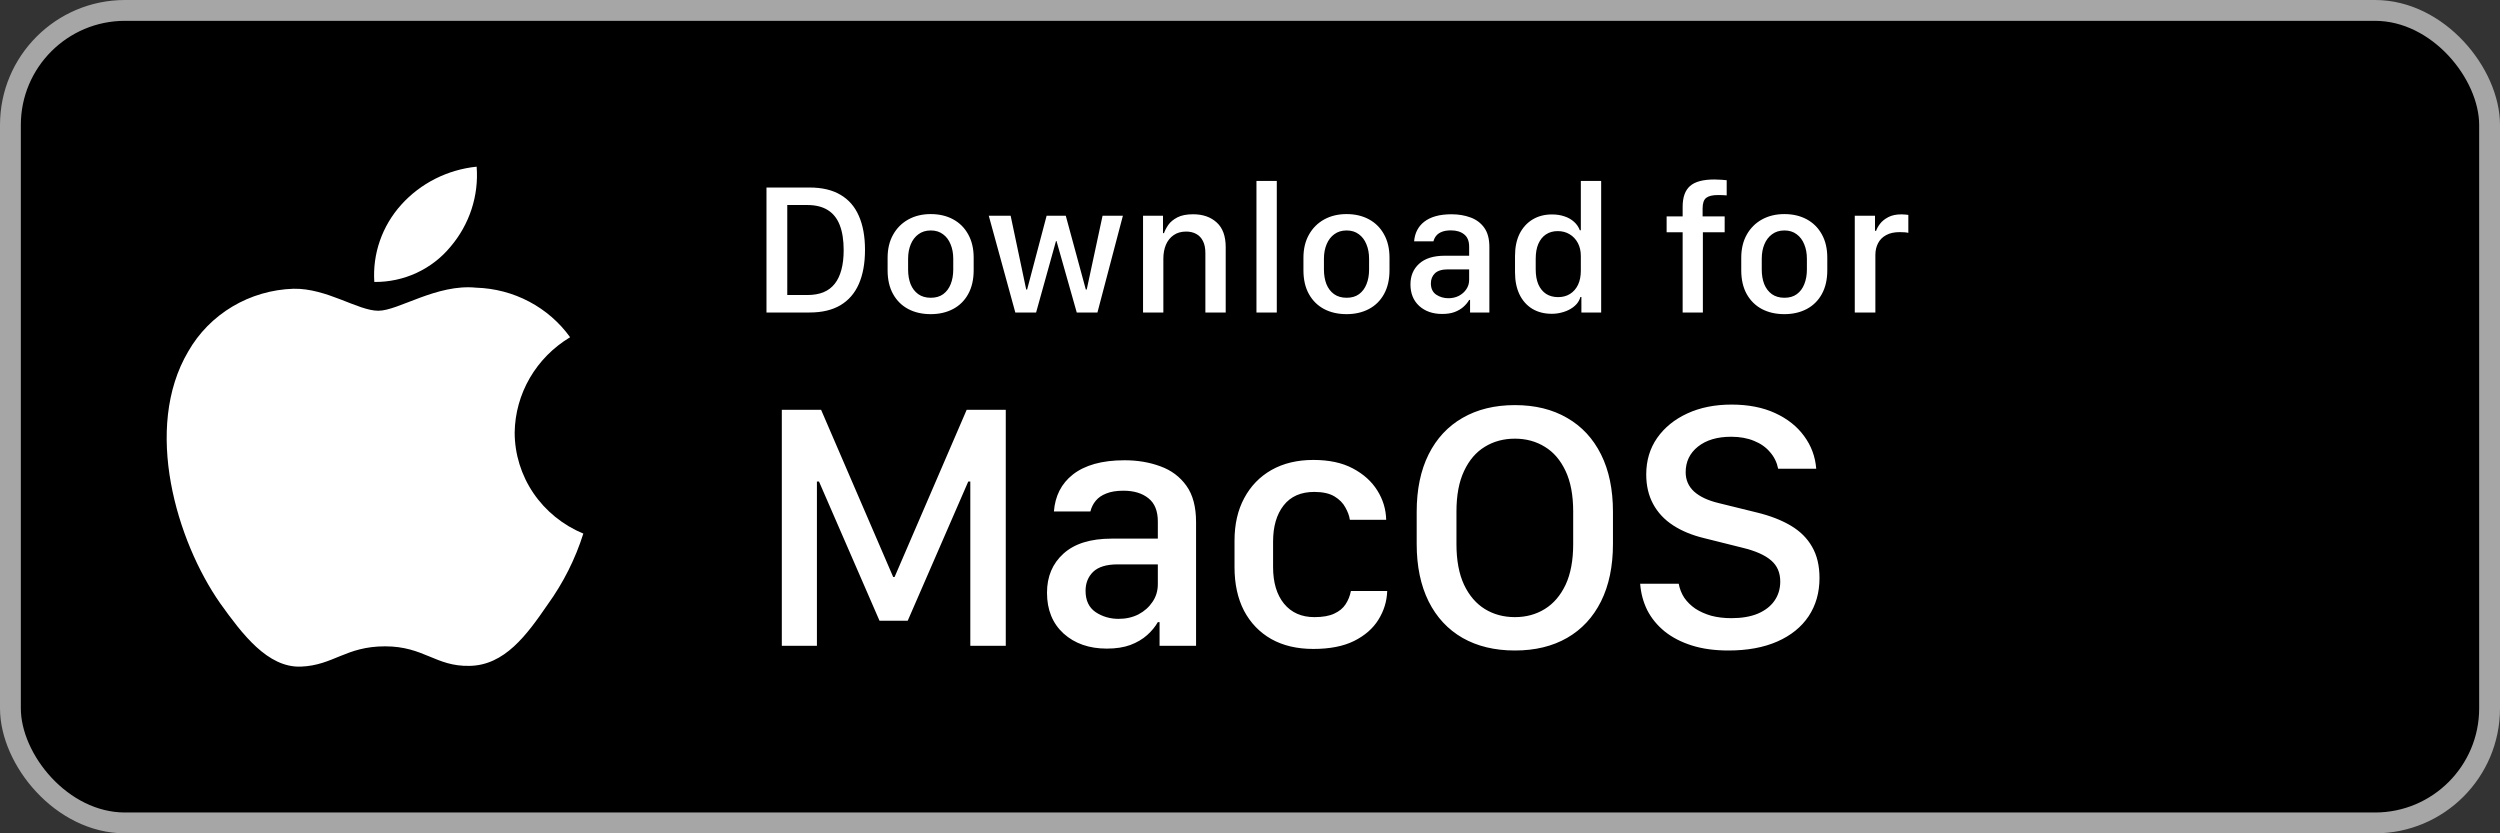 <svg width="120" height="40" viewBox="0 0 120 40" fill="none" xmlns="http://www.w3.org/2000/svg">
<rect x="0" y="0" width="120" height="40" fill="#333333" stroke="none"/>
<rect x="0.5" y="0.5" width="119" height="39" rx="5.5" fill="black"/>
<rect x="0.5" y="0.5" width="119" height="39" rx="5.5" stroke="#A6A6A6"/>
<path d="M24.704 20.763C24.717 19.843 24.967 18.941 25.432 18.141C25.897 17.341 26.562 16.669 27.365 16.187C26.855 15.476 26.182 14.891 25.4 14.478C24.618 14.065 23.748 13.836 22.859 13.809C20.963 13.615 19.126 14.916 18.16 14.916C17.175 14.916 15.688 13.828 14.086 13.86C13.05 13.893 12.041 14.187 11.156 14.714C10.271 15.241 9.541 15.983 9.037 16.867C6.854 20.557 8.482 25.981 10.573 28.964C11.62 30.425 12.843 32.056 14.443 31.998C16.009 31.935 16.593 31.024 18.483 31.024C20.356 31.024 20.905 31.998 22.537 31.962C24.218 31.935 25.276 30.494 26.286 29.02C27.038 27.979 27.616 26.829 28 25.612C27.024 25.209 26.191 24.534 25.605 23.672C25.019 22.809 24.706 21.798 24.704 20.763Z" fill="white"/>
<path d="M21.621 11.847C22.537 10.773 22.988 9.393 22.879 8C21.479 8.144 20.186 8.797 19.258 9.829C18.804 10.334 18.456 10.92 18.235 11.556C18.013 12.192 17.922 12.864 17.967 13.534C18.667 13.541 19.36 13.393 19.992 13.101C20.625 12.808 21.182 12.38 21.621 11.847Z" fill="white"/>
<path d="M36.791 9.001H38.861C39.456 9.001 39.949 9.117 40.342 9.349C40.737 9.58 41.032 9.918 41.225 10.364C41.421 10.806 41.52 11.35 41.52 11.994C41.52 12.636 41.421 13.181 41.225 13.629C41.029 14.077 40.733 14.418 40.337 14.653C39.945 14.884 39.453 15 38.861 15H36.791V9.001ZM37.789 9.841V14.161H38.751C39.047 14.161 39.305 14.117 39.524 14.029C39.744 13.938 39.924 13.803 40.065 13.624C40.209 13.443 40.315 13.219 40.386 12.952C40.459 12.683 40.496 12.368 40.496 12.007C40.496 11.527 40.433 11.126 40.307 10.803C40.181 10.481 39.989 10.241 39.731 10.082C39.473 9.921 39.147 9.841 38.751 9.841H37.789ZM44.675 10.276C45.079 10.276 45.437 10.359 45.747 10.526C46.058 10.693 46.299 10.934 46.472 11.247C46.648 11.56 46.736 11.934 46.736 12.368V12.97C46.736 13.418 46.648 13.8 46.472 14.117C46.299 14.43 46.058 14.669 45.747 14.833C45.437 14.997 45.079 15.079 44.675 15.079C44.265 15.079 43.904 14.997 43.594 14.833C43.286 14.669 43.044 14.43 42.869 14.117C42.693 13.803 42.605 13.422 42.605 12.974V12.372C42.605 11.947 42.693 11.578 42.869 11.265C43.044 10.951 43.288 10.708 43.598 10.535C43.912 10.362 44.27 10.276 44.675 10.276ZM44.679 11.062C44.445 11.062 44.247 11.123 44.086 11.243C43.925 11.36 43.802 11.521 43.717 11.726C43.632 11.928 43.589 12.16 43.589 12.42V12.939C43.589 13.2 43.629 13.433 43.708 13.638C43.79 13.84 43.912 13.999 44.073 14.117C44.237 14.234 44.439 14.293 44.679 14.293C44.919 14.293 45.119 14.234 45.277 14.117C45.435 13.999 45.554 13.84 45.633 13.638C45.715 13.433 45.756 13.2 45.756 12.939V12.42C45.756 12.16 45.713 11.928 45.628 11.726C45.546 11.521 45.425 11.36 45.264 11.243C45.105 11.123 44.911 11.062 44.679 11.062ZM53.899 10.355L52.677 15H51.684L50.713 11.572H50.687L49.733 15H48.735L47.461 10.355H48.511L49.258 13.897H49.302L50.238 10.355H51.157L52.119 13.897H52.163L52.923 10.355H53.899ZM54.866 15V10.355H55.824V11.19H55.872C55.913 11.067 55.982 10.935 56.079 10.794C56.178 10.654 56.323 10.534 56.514 10.434C56.704 10.335 56.956 10.285 57.27 10.285C57.735 10.285 58.112 10.415 58.399 10.676C58.689 10.937 58.834 11.332 58.834 11.862V15H57.858V12.148C57.858 11.911 57.819 11.717 57.74 11.568C57.664 11.415 57.557 11.303 57.419 11.229C57.281 11.153 57.12 11.115 56.935 11.115C56.698 11.115 56.498 11.172 56.334 11.287C56.172 11.398 56.049 11.552 55.964 11.748C55.882 11.944 55.841 12.168 55.841 12.42V15H54.866ZM60.31 15V8.685H61.286V15H60.31ZM64.635 10.276C65.039 10.276 65.397 10.359 65.707 10.526C66.018 10.693 66.259 10.934 66.432 11.247C66.608 11.56 66.696 11.934 66.696 12.368V12.97C66.696 13.418 66.608 13.8 66.432 14.117C66.259 14.43 66.018 14.669 65.707 14.833C65.397 14.997 65.039 15.079 64.635 15.079C64.225 15.079 63.864 14.997 63.554 14.833C63.246 14.669 63.004 14.43 62.829 14.117C62.653 13.803 62.565 13.422 62.565 12.974V12.372C62.565 11.947 62.653 11.578 62.829 11.265C63.004 10.951 63.248 10.708 63.558 10.535C63.872 10.362 64.231 10.276 64.635 10.276ZM64.639 11.062C64.405 11.062 64.207 11.123 64.046 11.243C63.885 11.36 63.762 11.521 63.677 11.726C63.592 11.928 63.549 12.16 63.549 12.42V12.939C63.549 13.2 63.589 13.433 63.668 13.638C63.75 13.84 63.872 13.999 64.033 14.117C64.197 14.234 64.399 14.293 64.639 14.293C64.879 14.293 65.079 14.234 65.237 14.117C65.395 13.999 65.514 13.84 65.593 13.638C65.675 13.433 65.716 13.2 65.716 12.939V12.42C65.716 12.16 65.673 11.928 65.588 11.726C65.506 11.521 65.385 11.36 65.224 11.243C65.065 11.123 64.871 11.062 64.639 11.062ZM69.223 15.07C68.774 15.07 68.408 14.943 68.124 14.688C67.843 14.43 67.702 14.085 67.702 13.651C67.702 13.241 67.841 12.91 68.12 12.658C68.401 12.403 68.81 12.275 69.346 12.275H70.519V11.84C70.519 11.574 70.44 11.377 70.282 11.252C70.124 11.123 69.911 11.058 69.644 11.058C69.469 11.058 69.324 11.082 69.21 11.128C69.095 11.172 69.006 11.234 68.941 11.313C68.877 11.389 68.832 11.48 68.805 11.585H67.878C67.893 11.392 67.939 11.216 68.019 11.058C68.101 10.897 68.215 10.759 68.361 10.645C68.511 10.528 68.694 10.438 68.911 10.377C69.13 10.315 69.385 10.285 69.675 10.285C70.006 10.285 70.31 10.336 70.585 10.438C70.86 10.538 71.08 10.702 71.244 10.931C71.408 11.159 71.49 11.467 71.49 11.854V15H70.563V14.398H70.519C70.452 14.515 70.361 14.625 70.247 14.727C70.132 14.83 69.99 14.914 69.82 14.978C69.653 15.04 69.454 15.07 69.223 15.07ZM69.522 14.315C69.709 14.315 69.877 14.276 70.027 14.2C70.176 14.121 70.295 14.016 70.383 13.884C70.474 13.752 70.519 13.601 70.519 13.431V12.93H69.499C69.215 12.93 69.007 12.993 68.876 13.119C68.747 13.245 68.682 13.406 68.682 13.602C68.682 13.846 68.767 14.026 68.937 14.143C69.11 14.257 69.305 14.315 69.522 14.315ZM74.496 10.293C74.716 10.293 74.915 10.324 75.094 10.386C75.272 10.444 75.425 10.531 75.551 10.645C75.68 10.759 75.773 10.896 75.832 11.054H75.88V8.685H76.856V15H75.907V14.257H75.858C75.826 14.377 75.768 14.487 75.683 14.587C75.598 14.684 75.494 14.767 75.371 14.837C75.248 14.908 75.111 14.962 74.962 15C74.812 15.041 74.653 15.062 74.483 15.062C74.126 15.062 73.815 14.982 73.551 14.824C73.288 14.663 73.082 14.433 72.936 14.134C72.793 13.835 72.721 13.482 72.721 13.075V12.28C72.721 11.87 72.794 11.517 72.94 11.221C73.09 10.925 73.298 10.696 73.564 10.535C73.831 10.374 74.142 10.293 74.496 10.293ZM74.769 11.093C74.552 11.093 74.364 11.146 74.206 11.252C74.051 11.354 73.929 11.505 73.841 11.704C73.756 11.9 73.714 12.139 73.714 12.42V12.93C73.714 13.211 73.756 13.452 73.841 13.651C73.929 13.85 74.054 14.002 74.215 14.108C74.376 14.21 74.568 14.262 74.79 14.262C75.01 14.262 75.201 14.21 75.362 14.108C75.526 14.005 75.653 13.86 75.744 13.673C75.835 13.482 75.88 13.255 75.88 12.992V12.289C75.88 12.048 75.832 11.839 75.735 11.66C75.639 11.481 75.507 11.342 75.34 11.243C75.176 11.143 74.985 11.093 74.769 11.093ZM80.767 15V11.15H79.998V10.386H80.767V9.924C80.767 9.47 80.884 9.139 81.119 8.931C81.356 8.72 81.747 8.615 82.292 8.615C82.403 8.615 82.515 8.619 82.626 8.628C82.74 8.634 82.825 8.641 82.881 8.65V9.379C82.843 9.374 82.778 9.369 82.688 9.366C82.6 9.363 82.523 9.362 82.459 9.362C82.201 9.362 82.014 9.407 81.897 9.498C81.782 9.589 81.725 9.757 81.725 10.003V10.386H82.784V11.15H81.738V15H80.767ZM85.649 10.276C86.054 10.276 86.411 10.359 86.722 10.526C87.032 10.693 87.274 10.934 87.447 11.247C87.623 11.56 87.71 11.934 87.71 12.368V12.97C87.71 13.418 87.623 13.8 87.447 14.117C87.274 14.43 87.032 14.669 86.722 14.833C86.411 14.997 86.054 15.079 85.649 15.079C85.239 15.079 84.879 14.997 84.568 14.833C84.261 14.669 84.019 14.43 83.843 14.117C83.668 13.803 83.58 13.422 83.58 12.974V12.372C83.58 11.947 83.668 11.578 83.843 11.265C84.019 10.951 84.262 10.708 84.573 10.535C84.886 10.362 85.245 10.276 85.649 10.276ZM85.654 11.062C85.419 11.062 85.222 11.123 85.061 11.243C84.899 11.36 84.776 11.521 84.691 11.726C84.606 11.928 84.564 12.16 84.564 12.42V12.939C84.564 13.2 84.603 13.433 84.683 13.638C84.765 13.84 84.886 13.999 85.047 14.117C85.211 14.234 85.414 14.293 85.654 14.293C85.894 14.293 86.093 14.234 86.251 14.117C86.41 13.999 86.528 13.84 86.607 13.638C86.689 13.433 86.731 13.2 86.731 12.939V12.42C86.731 12.16 86.688 11.928 86.603 11.726C86.521 11.521 86.399 11.36 86.238 11.243C86.08 11.123 85.885 11.062 85.654 11.062ZM89.029 15V10.355H90V11.08H90.053C90.088 10.975 90.151 10.862 90.242 10.742C90.335 10.619 90.466 10.513 90.633 10.425C90.8 10.335 91.012 10.289 91.27 10.289C91.335 10.289 91.393 10.292 91.446 10.298C91.501 10.301 91.553 10.307 91.6 10.315V11.177C91.556 11.165 91.496 11.156 91.419 11.15C91.343 11.145 91.264 11.142 91.182 11.142C90.921 11.142 90.705 11.19 90.532 11.287C90.359 11.38 90.23 11.511 90.145 11.678C90.06 11.842 90.018 12.028 90.018 12.236V15H89.029Z" fill="white"/>
<path d="M39.212 31H37.527V19.669H39.412L42.873 27.696H42.94L46.401 19.669H48.277V31H46.575V23.114H46.476L43.57 29.796H42.217L39.312 23.114H39.212V31ZM53.128 31.133C52.281 31.133 51.589 30.892 51.053 30.411C50.521 29.924 50.256 29.271 50.256 28.452C50.256 27.677 50.518 27.052 51.044 26.576C51.575 26.094 52.347 25.854 53.36 25.854H55.576V25.032C55.576 24.528 55.427 24.157 55.128 23.919C54.829 23.676 54.428 23.554 53.925 23.554C53.593 23.554 53.319 23.599 53.103 23.687C52.887 23.77 52.718 23.886 52.596 24.036C52.475 24.18 52.389 24.351 52.339 24.55H50.588C50.615 24.185 50.704 23.853 50.853 23.554C51.008 23.25 51.224 22.99 51.501 22.774C51.783 22.553 52.129 22.384 52.538 22.268C52.953 22.151 53.435 22.093 53.983 22.093C54.608 22.093 55.181 22.19 55.701 22.384C56.221 22.572 56.636 22.882 56.946 23.314C57.256 23.745 57.411 24.326 57.411 25.057V31H55.659V29.863H55.576C55.449 30.084 55.278 30.292 55.062 30.485C54.846 30.679 54.578 30.837 54.257 30.959C53.941 31.075 53.565 31.133 53.128 31.133ZM53.692 29.705C54.046 29.705 54.364 29.633 54.647 29.489C54.929 29.34 55.153 29.141 55.319 28.892C55.491 28.643 55.576 28.358 55.576 28.037V27.09H53.651C53.114 27.09 52.721 27.209 52.472 27.447C52.228 27.685 52.107 27.99 52.107 28.36C52.107 28.82 52.267 29.16 52.588 29.381C52.915 29.597 53.283 29.705 53.692 29.705ZM59.257 27.223V25.953C59.257 25.167 59.412 24.487 59.722 23.911C60.032 23.33 60.469 22.879 61.033 22.558C61.603 22.237 62.273 22.077 63.042 22.077C63.794 22.077 64.425 22.212 64.934 22.483C65.449 22.755 65.842 23.109 66.113 23.546C66.384 23.977 66.525 24.445 66.537 24.949H64.793C64.766 24.761 64.694 24.564 64.578 24.359C64.467 24.149 64.293 23.972 64.055 23.828C63.817 23.684 63.493 23.612 63.083 23.612C62.441 23.612 61.952 23.828 61.614 24.26C61.277 24.691 61.108 25.27 61.108 25.995V27.223C61.108 27.959 61.282 28.543 61.631 28.975C61.985 29.406 62.472 29.622 63.092 29.622C63.485 29.622 63.8 29.567 64.038 29.456C64.281 29.345 64.464 29.196 64.586 29.008C64.713 28.814 64.799 28.601 64.843 28.369H66.586C66.57 28.861 66.429 29.32 66.163 29.747C65.903 30.167 65.513 30.508 64.993 30.768C64.478 31.022 63.828 31.149 63.042 31.149C62.262 31.149 61.589 30.992 61.025 30.676C60.46 30.355 60.023 29.901 59.713 29.315C59.409 28.728 59.257 28.031 59.257 27.223ZM75.513 24.55C75.513 23.77 75.391 23.123 75.148 22.608C74.904 22.088 74.572 21.7 74.151 21.446C73.731 21.186 73.252 21.056 72.716 21.056C72.173 21.056 71.692 21.186 71.271 21.446C70.851 21.7 70.519 22.088 70.275 22.608C70.032 23.123 69.91 23.77 69.91 24.55V26.119C69.91 26.899 70.032 27.55 70.275 28.07C70.519 28.584 70.851 28.972 71.271 29.232C71.692 29.492 72.173 29.622 72.716 29.622C73.252 29.622 73.731 29.492 74.151 29.232C74.572 28.972 74.904 28.584 75.148 28.07C75.391 27.55 75.513 26.899 75.513 26.119V24.55ZM77.422 26.111C77.422 27.179 77.231 28.098 76.849 28.867C76.467 29.63 75.925 30.214 75.222 30.618C74.519 31.022 73.684 31.224 72.716 31.224C71.747 31.224 70.909 31.022 70.2 30.618C69.498 30.214 68.955 29.63 68.573 28.867C68.192 28.098 68.001 27.179 68.001 26.111V24.567C68.001 23.493 68.192 22.575 68.573 21.811C68.955 21.047 69.498 20.463 70.2 20.06C70.909 19.65 71.747 19.445 72.716 19.445C73.684 19.445 74.519 19.65 75.222 20.06C75.925 20.463 76.467 21.047 76.849 21.811C77.231 22.575 77.422 23.493 77.422 24.567V26.111ZM78.728 28.02H80.579C80.624 28.264 80.712 28.488 80.845 28.692C80.983 28.892 81.16 29.066 81.376 29.215C81.598 29.359 81.852 29.473 82.14 29.556C82.433 29.633 82.754 29.672 83.103 29.672C83.601 29.672 84.024 29.6 84.373 29.456C84.722 29.307 84.987 29.102 85.17 28.842C85.358 28.576 85.452 28.266 85.452 27.912C85.452 27.486 85.305 27.148 85.012 26.899C84.719 26.645 84.265 26.443 83.651 26.294L81.791 25.829C81.216 25.69 80.721 25.485 80.305 25.214C79.891 24.943 79.572 24.603 79.351 24.193C79.13 23.784 79.019 23.311 79.019 22.774C79.019 22.11 79.193 21.526 79.542 21.023C79.896 20.519 80.38 20.126 80.995 19.844C81.609 19.561 82.314 19.42 83.111 19.42C83.919 19.42 84.616 19.556 85.203 19.827C85.795 20.098 86.26 20.466 86.597 20.931C86.941 21.396 87.134 21.919 87.179 22.5H85.352C85.291 22.196 85.162 21.93 84.962 21.703C84.769 21.471 84.514 21.291 84.199 21.164C83.883 21.031 83.515 20.964 83.095 20.964C82.43 20.964 81.899 21.122 81.501 21.438C81.108 21.753 80.912 22.162 80.912 22.666C80.912 23.037 81.047 23.347 81.318 23.596C81.589 23.839 81.977 24.022 82.48 24.144L84.331 24.6C84.968 24.755 85.51 24.965 85.958 25.231C86.407 25.497 86.747 25.834 86.979 26.244C87.217 26.653 87.336 27.154 87.336 27.746C87.336 28.443 87.162 29.055 86.813 29.581C86.465 30.101 85.964 30.505 85.311 30.793C84.658 31.08 83.875 31.224 82.962 31.224C82.303 31.224 81.719 31.144 81.21 30.983C80.701 30.823 80.267 30.599 79.907 30.311C79.547 30.018 79.268 29.677 79.069 29.29C78.875 28.897 78.762 28.474 78.728 28.02Z" fill="white"/>
</svg>
